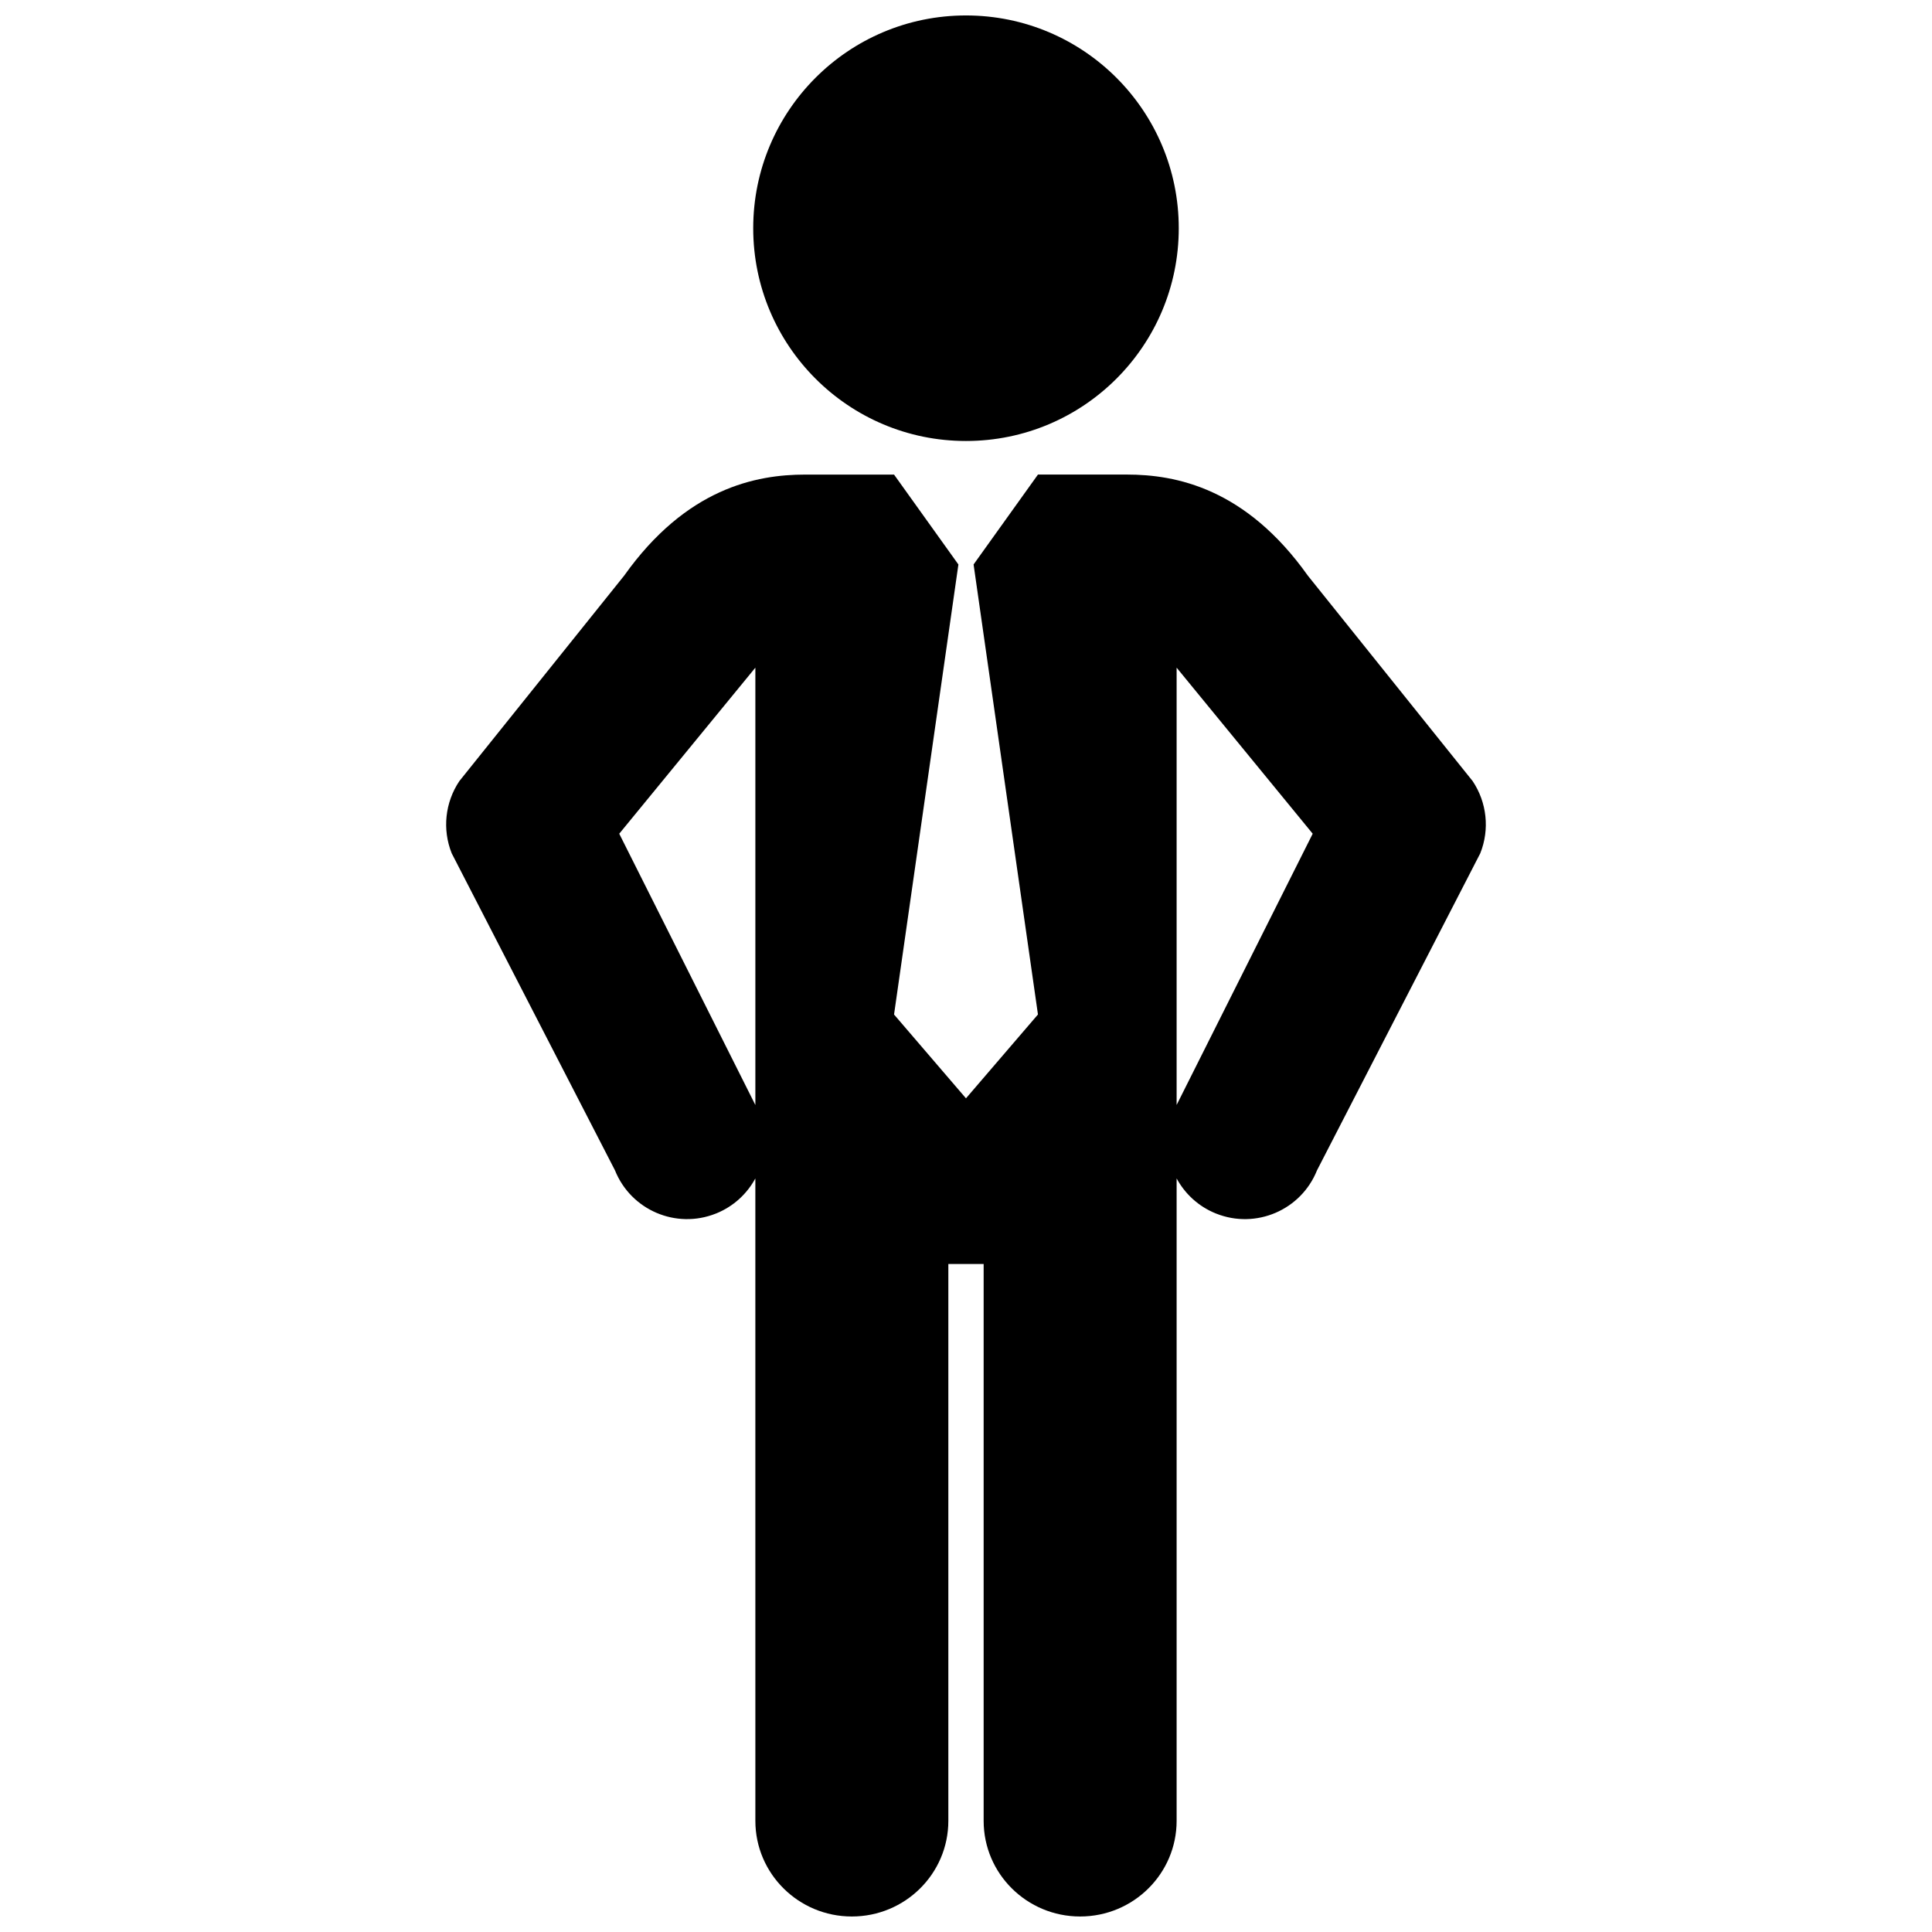 <?xml version="1.0" encoding="UTF-8"?>
<!-- The Best Svg Icon site in the world: iconSvg.co, Visit us! https://iconsvg.co -->
<svg width="800px" height="800px" version="1.1" viewBox="144 144 512 512" xmlns="http://www.w3.org/2000/svg">
 <defs>
  <clipPath id="a">
   <path d="m262 148.09h276v503.81h-276z"/>
  </clipPath>
 </defs>
 <g clip-path="url(#a)">
  <path d="m343.61 204.48c0-31.145 25.246-56.387 56.387-56.387 31.145 0 56.387 25.242 56.387 56.387s-25.242 56.387-56.387 56.387c-31.141 0-56.387-25.242-56.387-56.387zm192.68 165.65-43.266 84.012c-4.223 10.555-16.203 15.684-26.758 11.461-0.039-0.016-0.086-0.035-0.121-0.047-4.59-1.867-8.137-5.215-10.328-9.262v170.25c0 13.996-11.445 25.348-25.574 25.348-14.121 0-25.566-11.352-25.566-25.348v-147.57h-9.355v147.57c0 13.996-11.445 25.348-25.574 25.348-14.121 0-25.566-11.352-25.566-25.348l-0.004-170.25c-2.191 4.047-5.742 7.391-10.328 9.262-0.039 0.012-0.082 0.031-0.125 0.047-10.551 4.223-22.531-0.91-26.754-11.461l-43.266-84.012c-2.523-6.316-1.762-13.473 2.023-19.121l43.672-54.445c16.484-23.191 34.965-26.793 47.973-26.793h23.559l17.055 23.824-17.055 119.26 19.059 22.207 0.008-0.016v0.016l19.07-22.215-17.059-119.26 17.059-23.824h23.559c13.008 0 31.484 3.602 47.969 26.793l43.672 54.445c3.781 5.648 4.547 12.805 2.023 19.121zm-192.11-49.191-36.074 44.004 36.074 71.898zm147.7 44.004-36.062-44.004v115.89z"/>
 </g>
</svg>